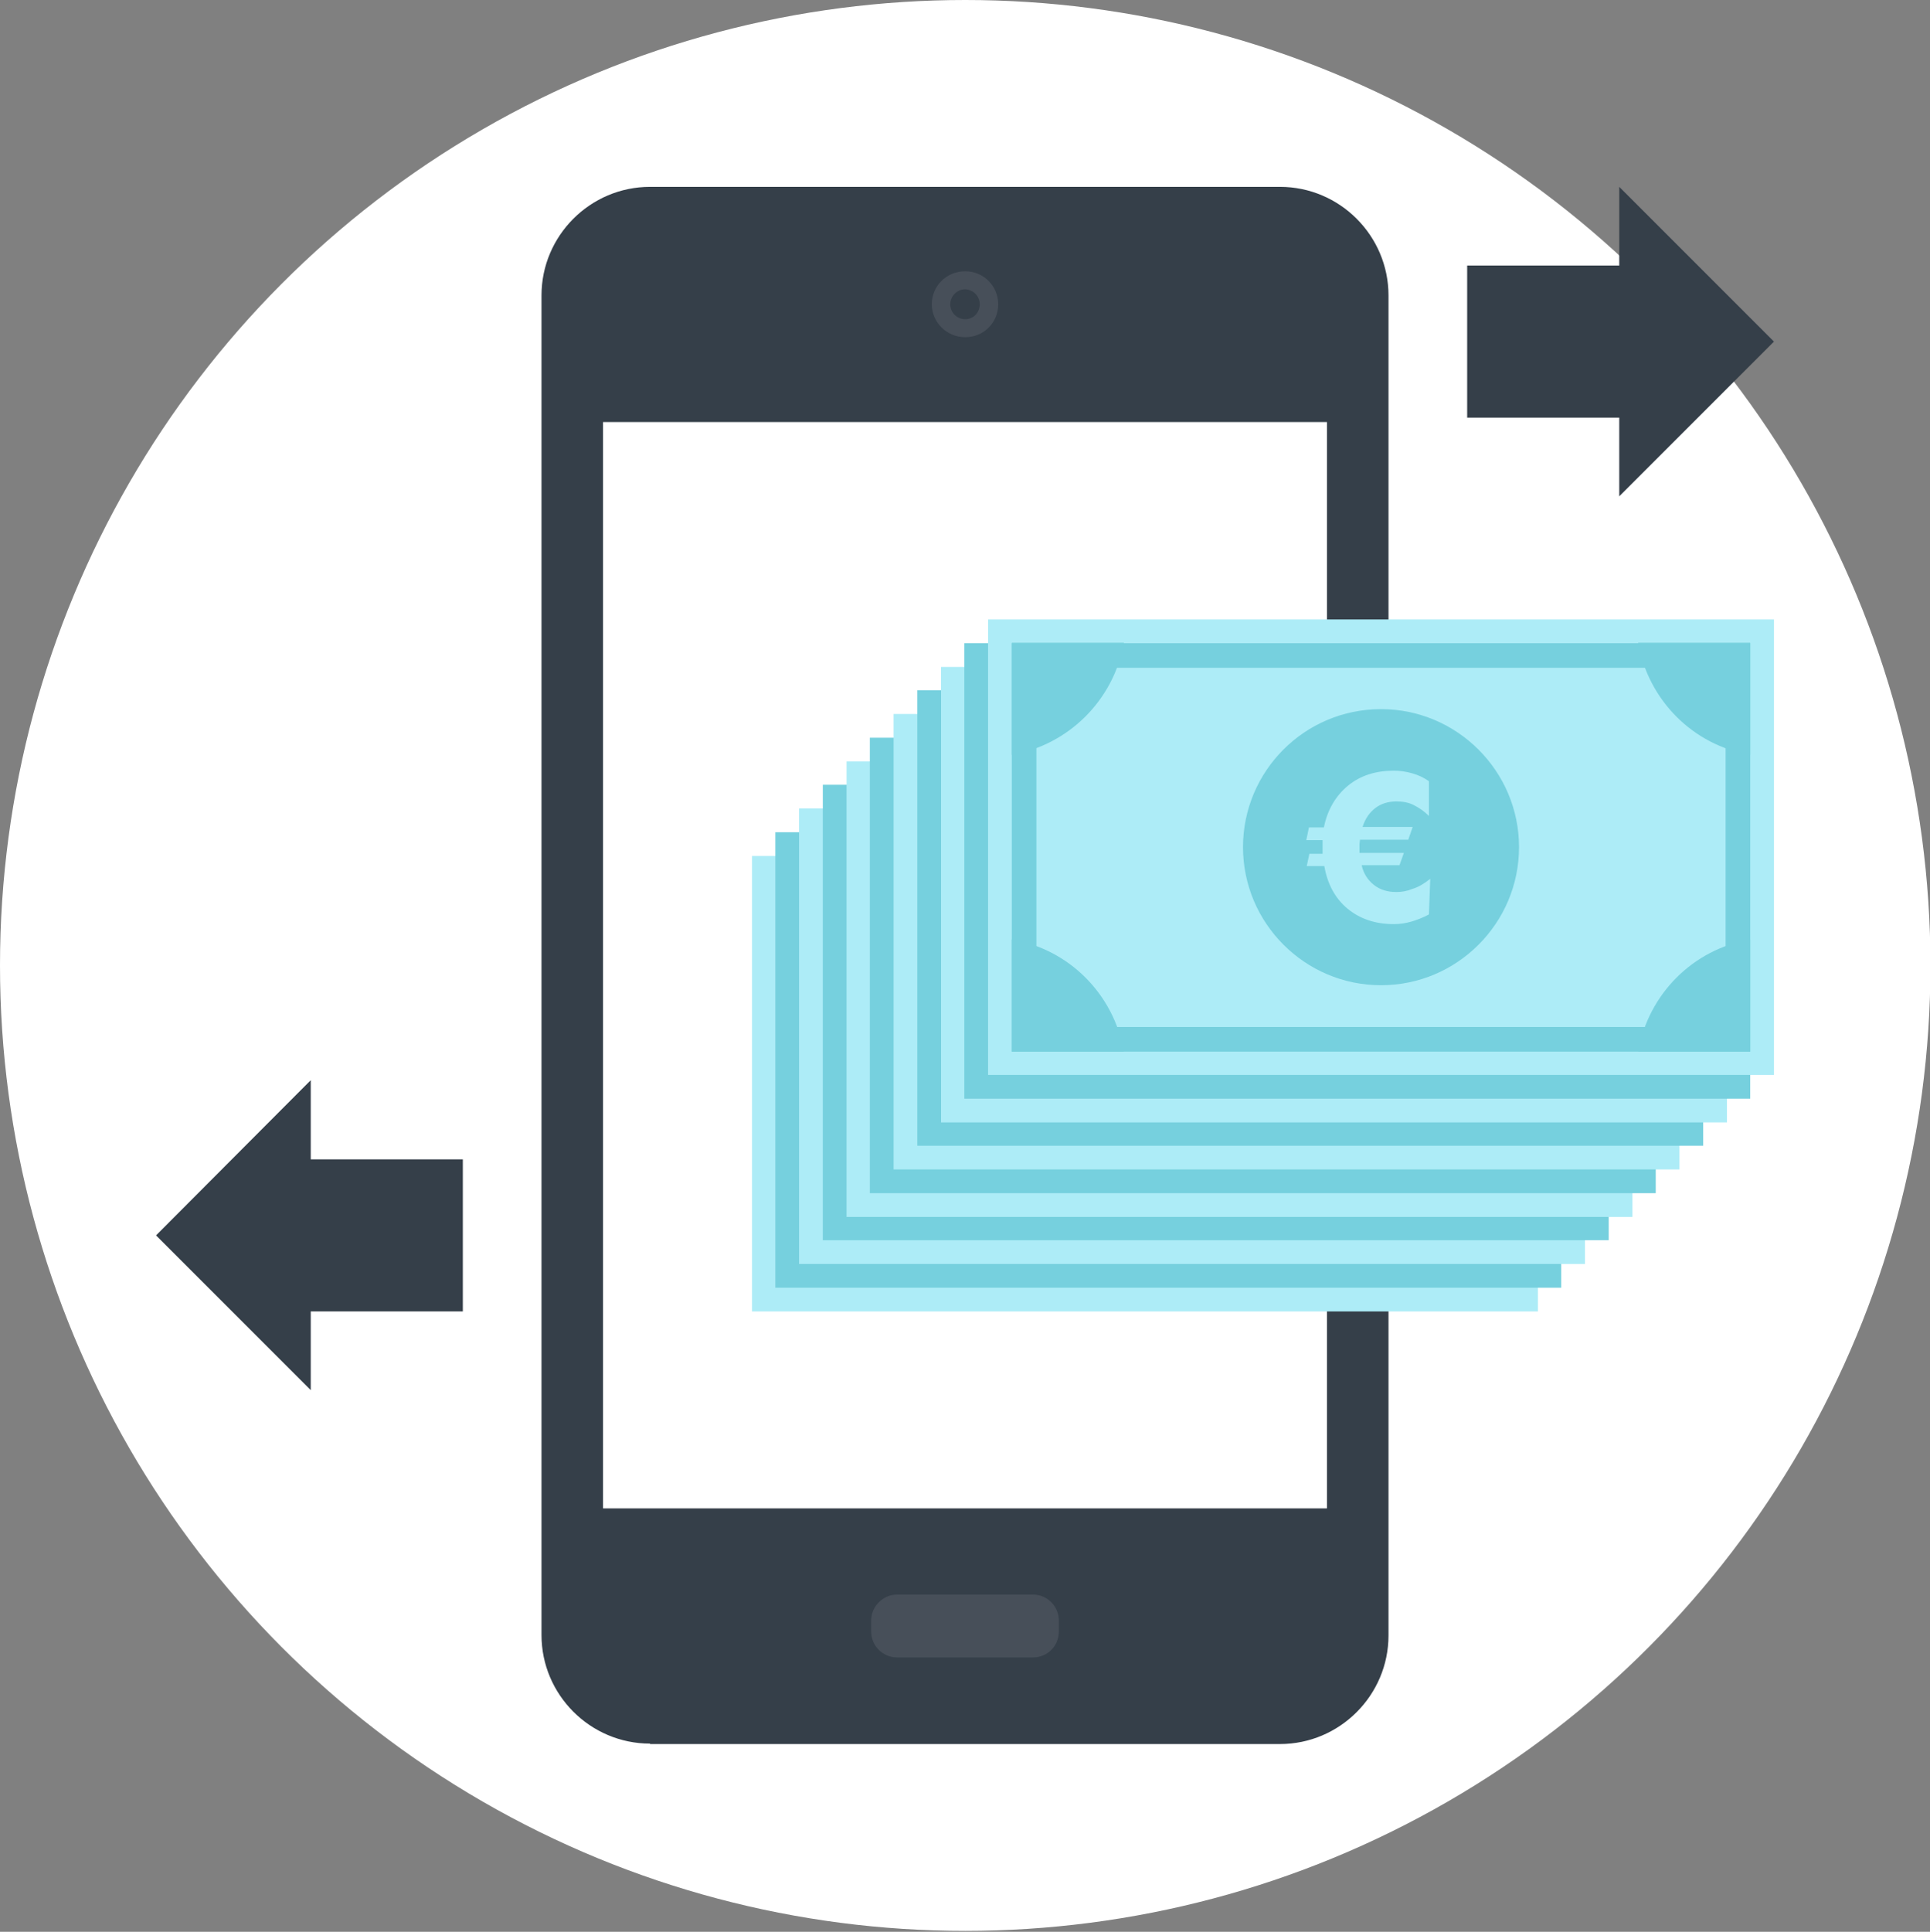 <?xml version="1.0" encoding="utf-8"?>
<!-- Generator: Adobe Illustrator 23.0.1, SVG Export Plug-In . SVG Version: 6.00 Build 0)  -->
<svg version="1.1" id="Ebene_1" xmlns="http://www.w3.org/2000/svg" xmlns:xlink="http://www.w3.org/1999/xlink" x="0px" y="0px"
	 viewBox="0 0 439.1 439.4" style="enable-background:new 0 0 439.1 439.4;" xml:space="preserve">
<rect x="0" y="0" width="439.1" height="439.4" fill="#808080" stroke="none"/>
<style type="text/css">
	.st0{fill:#FFFFFF;}
	.st1{fill:#ADECF7;}
	.st2{fill:#76D0DE;}
	.st3{fill:#92DEEB;}
	.st4{fill:#FDCA5C;}
	.st5{fill:#FFDB79;}
	.st6{fill:#FAB83E;}
	.st7{fill:#353F49;}
	.st8{fill:#474F59;}
</style>
<g>
	<circle class="st0" cx="-444.5" cy="227.1" r="219.7"/>
	<g>
		<g>
			<rect x="-667.5" y="164.5" class="st1" width="285.6" height="165.6"/>
			<rect x="-667.5" y="156.9" class="st2" width="285.6" height="165.5"/>
			<rect x="-667.5" y="149.2" class="st1" width="285.6" height="165.5"/>
			<rect x="-667.5" y="141.6" class="st2" width="285.6" height="165.6"/>
			<rect x="-667.5" y="134" class="st1" width="285.6" height="165.6"/>
			<rect x="-667.5" y="126.4" class="st2" width="285.6" height="165.5"/>
			<rect x="-667.5" y="118.8" class="st1" width="285.6" height="165.5"/>
			<rect x="-667.5" y="111.1" class="st2" width="285.6" height="165.6"/>
		</g>
		<polygon class="st1" points="-382,102.6 -382,268.1 -612.6,268.1 -621.2,259.6 -658.9,221.8 -667.5,213.2 -667.5,102.6 		"/>
		<polygon class="st2" points="-390.6,111.2 -390.6,259.6 -621.2,259.6 -658.9,221.8 -658.9,111.2 		"/>
		<polygon class="st1" points="-399.5,120.1 -399.5,250.7 -630.1,250.7 -650,230.7 -650,120.1 		"/>
		<g>
			<g>
				<path class="st2" d="M-390.6,151.9v-40.7h-40.7C-427.6,132-411.3,148.3-390.6,151.9z"/>
				<path class="st2" d="M-658.9,151.9c20.8-3.6,37.1-19.9,40.7-40.7h-40.7V151.9z"/>
				<path class="st2" d="M-431.3,259.6h40.7v-40.7C-411.4,222.5-427.7,238.8-431.3,259.6z"/>
			</g>
		</g>
		<polygon class="st3" points="-612.6,213.2 -667.5,213.2 -612.6,268.1 		"/>
		<g>
			<path class="st2" d="M-475.3,185.4c0,27.3-22.1,49.4-49.4,49.4c-27.3,0-49.4-22.1-49.4-49.4c0-27.3,22.1-49.4,49.4-49.4
				C-497.4,136-475.3,158.1-475.3,185.4z"/>
			<g>
				<path class="st1" d="M-507.5,196.8l-0.5,12.7c-2,1.1-4.1,2-6.2,2.5c-2.2,0.6-4.3,0.9-6.5,0.9c-6.6,0-12.1-1.9-16.6-5.6
					c-4.4-3.7-7.2-8.8-8.4-15.3h-6.3l1-4.4l4.8,0c0-0.3,0-0.6-0.1-0.9c0-0.3,0-0.8,0-1.5c0-0.3,0-0.8,0.1-1.6c0-0.4,0-0.7,0.1-0.9
					h-5.8l1-4.5h5.3c1.3-6.4,4.2-11.4,8.7-15c4.4-3.6,9.9-5.4,16.5-5.4c2.3,0,4.5,0.3,6.7,1c2.2,0.7,4.2,1.6,6.1,2.8v12.6
					c-1.7-1.7-3.6-3-5.5-3.9c-1.9-0.9-4-1.3-6.2-1.3c-3,0-5.5,0.8-7.7,2.4c-2.1,1.6-3.6,3.9-4.5,6.8h18.1l-1.6,4.5h-17.3
					c-0.1,0.6-0.1,1.1-0.2,1.6c0,0.5-0.1,0.9-0.1,1.2c0,0.4,0,0.7,0,1c0,0.3,0,0.6,0.1,1l15.9,0l-1.6,4.4H-532
					c0.7,3,2.2,5.4,4.4,7.1c2.2,1.7,4.9,2.6,8.1,2.6c1.9,0,3.9-0.4,5.8-1.2C-511.8,199.8-509.7,198.5-507.5,196.8z"/>
			</g>
		</g>
	</g>
	<g>
		<g>
			<g>
				<rect x="-436.2" y="348.2" class="st4" width="123.6" height="25.8"/>
				<rect x="-436.2" y="345.6" class="st5" width="123.6" height="25.8"/>
			</g>
			<g>
				<rect x="-453.7" y="319.8" class="st6" width="123.6" height="25.8"/>
				<rect x="-453.7" y="317.2" class="st4" width="123.6" height="25.8"/>
			</g>
			<g>
				<rect x="-426.2" y="291.4" class="st4" width="123.6" height="25.8"/>
				<rect x="-426.2" y="288.8" class="st5" width="123.6" height="25.8"/>
			</g>
			<g>
				<rect x="-422.3" y="263" class="st4" width="123.6" height="25.8"/>
				<rect x="-422.3" y="260.4" class="st6" width="123.6" height="25.8"/>
			</g>
			<g>
				<rect x="-433.4" y="234.6" class="st6" width="123.6" height="25.8"/>
				<rect x="-433.4" y="232" class="st4" width="123.6" height="25.8"/>
			</g>
			<g>
				<rect x="-429.2" y="206.1" class="st6" width="123.6" height="25.8"/>
				<rect x="-429.2" y="203.5" class="st4" width="123.6" height="25.9"/>
			</g>
			<g>
				<rect x="-436.2" y="177.7" class="st4" width="123.6" height="25.8"/>
				<rect x="-436.2" y="175.1" class="st5" width="123.6" height="25.8"/>
			</g>
		</g>
		<g>
			<path class="st4" d="M-198,309.5c0,34.1-27.7,61.8-61.8,61.8c-34.1,0-61.8-27.7-61.8-61.8c0-34.1,27.7-61.8,61.8-61.8
				C-225.7,247.7-198,275.4-198,309.5z"/>
			<path class="st5" d="M-210.4,309.5c0,27.3-22.1,49.4-49.4,49.4c-27.3,0-49.4-22.1-49.4-49.4c0-27.3,22.1-49.4,49.4-49.4
				C-232.5,260-210.4,282.2-210.4,309.5z"/>
			<g>
				<path class="st4" d="M-242.6,320.9l-0.5,12.7c-2,1.1-4.1,2-6.2,2.5c-2.2,0.6-4.3,0.9-6.5,0.9c-6.6,0-12.1-1.9-16.6-5.6
					s-7.2-8.8-8.4-15.3h-6.3l1-4.4l4.8,0c0-0.3,0-0.6-0.1-0.9c0-0.3,0-0.8,0-1.5c0-0.3,0-0.8,0.1-1.6c0-0.4,0-0.7,0.1-0.9h-5.8
					l1-4.5h5.3c1.3-6.4,4.2-11.4,8.7-15c4.4-3.6,9.9-5.4,16.5-5.4c2.3,0,4.5,0.3,6.7,1c2.2,0.7,4.2,1.6,6.1,2.8v12.6
					c-1.7-1.7-3.6-3-5.5-3.9c-1.9-0.9-4-1.3-6.2-1.3c-3,0-5.5,0.8-7.7,2.4c-2.1,1.6-3.6,3.9-4.5,6.8h18.1l-1.6,4.5h-17.3
					c-0.1,0.6-0.1,1.1-0.2,1.6c0,0.5-0.1,0.9-0.1,1.2c0,0.4,0,0.7,0,1c0,0.3,0,0.6,0.1,1l15.9,0l-1.6,4.4h-13.6
					c0.7,3,2.2,5.4,4.4,7.1c2.2,1.7,4.9,2.6,8.1,2.6c1.9,0,3.9-0.4,5.8-1.2C-246.9,323.8-244.8,322.6-242.6,320.9z"/>
			</g>
		</g>
	</g>
</g>
<g>
	<circle class="st0" cx="219.6" cy="219.6" r="219.6"/>
	<g>
		<g>
			<path class="st7" d="M147.9,396.6c-13.6,0-24.7-11.1-24.7-24.7V67.2c0-13.6,11.1-24.7,24.7-24.7h143.3
				c13.6,0,24.7,11.1,24.7,24.7V372c0,13.6-11.1,24.7-24.7,24.7H147.9z"/>
			<path class="st8" d="M240.9,371.1c0,3.3-2.6,5.9-5.9,5.9h-30.9c-3.2,0-5.9-2.6-5.9-5.9v-2.5c0-3.2,2.7-5.9,5.9-5.9H235
				c3.3,0,5.9,2.7,5.9,5.9V371.1z"/>
			<path class="st8" d="M227.1,69.2c0,4.2-3.3,7.5-7.5,7.5c-4.2,0-7.6-3.4-7.6-7.5c0-4.1,3.3-7.5,7.6-7.5
				C223.8,61.7,227.1,65.1,227.1,69.2z"/>
			<path class="st7" d="M222.9,69.2c0,1.9-1.4,3.4-3.3,3.4c-1.9,0-3.4-1.5-3.4-3.4c0-1.8,1.5-3.4,3.4-3.4
				C221.5,65.9,222.9,67.4,222.9,69.2z"/>
			<rect x="137.2" y="96" class="st0" width="164.7" height="247.1"/>
		</g>
		<g>
			<polygon class="st7" points="403.6,77.7 368.4,42.5 368.4,60.4 333.8,60.4 333.8,95 368.4,95 368.4,112.9 			"/>
			<polygon class="st7" points="70.7,263.7 70.7,245.7 35.5,281 70.7,316.2 70.7,298.3 105.3,298.3 105.3,263.7 			"/>
		</g>
		<g>
			<rect x="171.1" y="194.7" class="st1" width="178.8" height="103.6"/>
			<rect x="176.4" y="189.3" class="st2" width="178.8" height="103.6"/>
			<rect x="181.8" y="183.9" class="st1" width="178.8" height="103.6"/>
			<rect x="187.2" y="178.5" class="st2" width="178.8" height="103.6"/>
			<rect x="192.6" y="173.2" class="st1" width="178.8" height="103.6"/>
			<rect x="197.9" y="167.8" class="st2" width="178.8" height="103.6"/>
			<rect x="203.3" y="162.4" class="st1" width="178.8" height="103.6"/>
			<rect x="208.7" y="157" class="st2" width="178.8" height="103.6"/>
			<rect x="214.1" y="151.7" class="st1" width="178.8" height="103.6"/>
			<rect x="219.4" y="146.3" class="st2" width="178.8" height="103.6"/>
			<g>
				<rect x="224.8" y="140.9" class="st1" width="178.8" height="103.6"/>
				<rect x="230.2" y="146.3" class="st2" width="168" height="92.9"/>
				<rect x="235.8" y="151.9" class="st1" width="156.8" height="81.7"/>
				<path class="st2" d="M282.8,192.7c0-17.3,14-31.4,31.4-31.4c17.3,0,31.4,14.1,31.4,31.4c0,17.3-14.1,31.4-31.4,31.4
					C296.9,224.1,282.8,210,282.8,192.7z"/>
				<g>
					<g>
						<path class="st2" d="M398.2,171.7v-25.5h-25.5C375,159.3,385.2,169.5,398.2,171.7z"/>
						<path class="st2" d="M230.2,213.7v25.5h25.5C253.4,226.1,243.2,215.9,230.2,213.7z"/>
						<path class="st2" d="M230.2,171.7c13-2.3,23.2-12.5,25.5-25.5h-25.5V171.7z"/>
						<path class="st2" d="M372.7,239.2h25.5v-25.5C385.2,215.9,375,226.1,372.7,239.2z"/>
					</g>
				</g>
				<g>
					<path class="st1" d="M325.4,199.9l-0.3,8.1c-1.3,0.7-2.6,1.2-3.9,1.6c-1.4,0.4-2.7,0.6-4.1,0.6c-4.2,0-7.7-1.2-10.5-3.5
						c-2.8-2.3-4.6-5.6-5.3-9.7h-4l0.6-2.8l3,0c0-0.2,0-0.4,0-0.6c0-0.2,0-0.5,0-0.9c0-0.2,0-0.5,0-1c0-0.2,0-0.4,0-0.6h-3.7
						l0.6-2.9h3.4c0.8-4,2.7-7.2,5.5-9.5c2.8-2.3,6.3-3.4,10.4-3.4c1.4,0,2.8,0.2,4.2,0.6c1.4,0.4,2.7,1,3.8,1.8v7.9
						c-1.1-1.1-2.3-1.9-3.5-2.5c-1.2-0.6-2.5-0.8-3.9-0.8c-1.9,0-3.5,0.5-4.8,1.5c-1.3,1-2.3,2.4-2.9,4.3h11.4l-1,2.9h-11
						c0,0.4-0.1,0.7-0.1,1c0,0.3,0,0.6,0,0.8c0,0.2,0,0.4,0,0.6c0,0.2,0,0.4,0,0.6l10.1,0l-1,2.8h-8.6c0.4,1.9,1.4,3.4,2.8,4.5
						c1.4,1.1,3.1,1.6,5.1,1.6c1.2,0,2.4-0.2,3.6-0.7C322.7,201.8,324,201,325.4,199.9z"/>
				</g>
			</g>
		</g>
	</g>
</g>
</svg>
